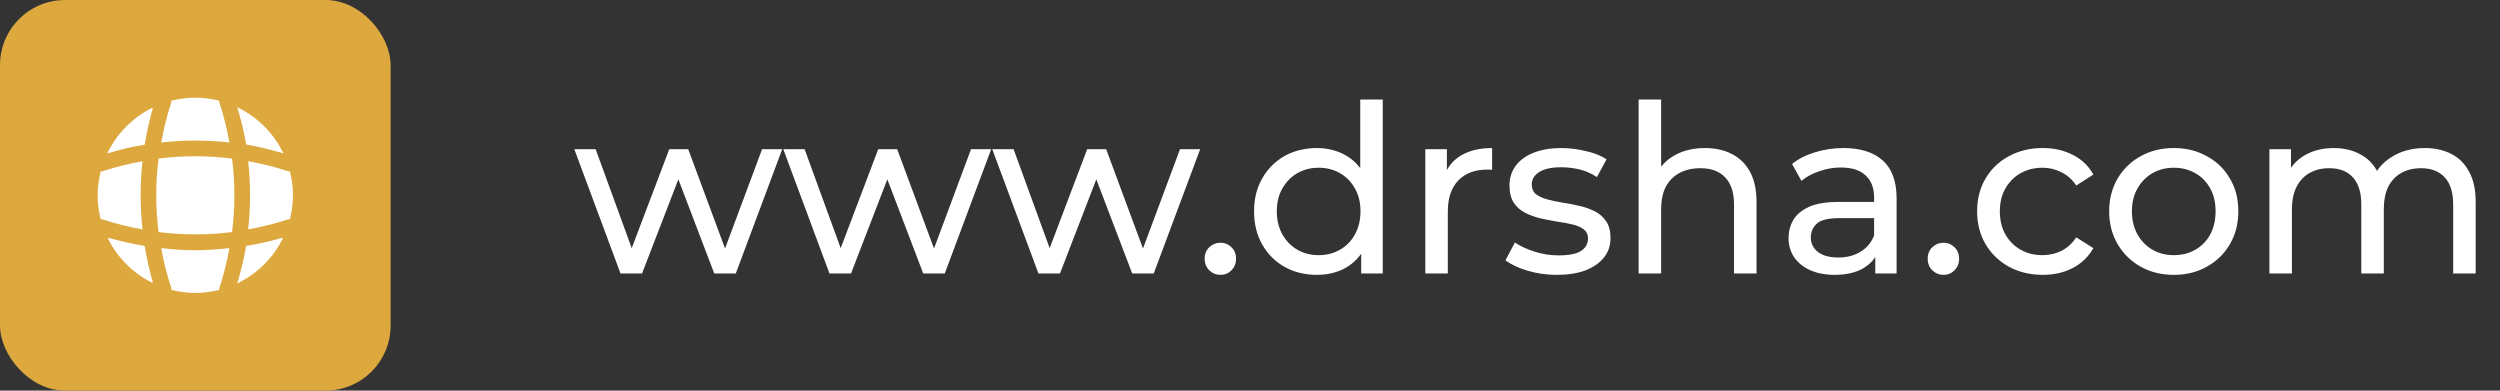 <svg width="192" height="30" viewBox="0 0 192 30" fill="none" xmlns="http://www.w3.org/2000/svg">
<rect x="0" y="0" width="192" height="30" fill="#333333" stroke="none"/>
<rect width="30" height="30" rx="5" fill="#DDA83E"/>
<path d="M11.739 21.685C11.717 21.685 11.687 21.7 11.664 21.7C10.209 20.98 9.024 19.788 8.297 18.333C8.297 18.31 8.312 18.28 8.312 18.258C9.227 18.528 10.172 18.73 11.109 18.888C11.274 19.833 11.469 20.77 11.739 21.685Z" fill="white"/>
<path d="M21.706 18.34C20.964 19.833 19.726 21.04 18.219 21.768C18.504 20.815 18.744 19.855 18.901 18.888C19.846 18.73 20.776 18.528 21.691 18.258C21.684 18.288 21.706 18.318 21.706 18.34Z" fill="white"/>
<path d="M21.766 11.782C20.821 11.497 19.869 11.264 18.901 11.099C18.744 10.132 18.511 9.172 18.219 8.234C19.771 8.977 21.024 10.229 21.766 11.782Z" fill="white"/>
<path d="M11.737 8.319C11.467 9.234 11.272 10.164 11.114 11.109C10.147 11.259 9.187 11.499 8.234 11.784C8.962 10.277 10.169 9.039 11.662 8.297C11.684 8.297 11.714 8.319 11.737 8.319Z" fill="white"/>
<path d="M17.618 10.943C15.878 10.748 14.123 10.748 12.383 10.943C12.57 9.915 12.81 8.887 13.148 7.897C13.163 7.838 13.155 7.793 13.163 7.732C13.755 7.59 14.363 7.5 15 7.5C15.63 7.5 16.245 7.59 16.83 7.732C16.838 7.793 16.838 7.838 16.853 7.897C17.19 8.895 17.43 9.915 17.618 10.943Z" fill="white"/>
<path d="M10.943 17.618C9.908 17.43 8.887 17.19 7.897 16.853C7.838 16.838 7.793 16.845 7.732 16.838C7.59 16.245 7.5 15.638 7.5 15C7.5 14.37 7.59 13.755 7.732 13.17C7.793 13.163 7.838 13.163 7.897 13.148C8.895 12.818 9.908 12.57 10.943 12.383C10.755 14.123 10.755 15.878 10.943 17.618Z" fill="white"/>
<path d="M22.501 15C22.501 15.638 22.411 16.245 22.269 16.838C22.209 16.845 22.164 16.838 22.104 16.853C21.106 17.183 20.086 17.43 19.059 17.618C19.254 15.878 19.254 14.123 19.059 12.383C20.086 12.57 21.114 12.81 22.104 13.148C22.164 13.163 22.209 13.17 22.269 13.17C22.411 13.763 22.501 14.37 22.501 15Z" fill="white"/>
<path d="M17.618 19.055C17.43 20.09 17.19 21.11 16.853 22.1C16.838 22.16 16.838 22.205 16.83 22.265C16.245 22.407 15.63 22.497 15 22.497C14.363 22.497 13.755 22.407 13.163 22.265C13.155 22.205 13.163 22.16 13.148 22.1C12.818 21.102 12.57 20.09 12.383 19.055C13.253 19.152 14.123 19.22 15 19.22C15.878 19.22 16.755 19.152 17.618 19.055Z" fill="white"/>
<path d="M17.823 17.823C15.947 18.059 14.053 18.059 12.178 17.823C11.941 15.947 11.941 14.053 12.178 12.178C14.053 11.941 15.947 11.941 17.823 12.178C18.059 14.053 18.059 15.947 17.823 17.823Z" fill="white"/>
<path d="M47.654 21L44.108 11.46H45.746L48.896 20.1H48.122L51.398 11.46H52.856L56.06 20.1H55.304L58.526 11.46H60.074L56.51 21H54.854L51.848 13.116H52.352L49.31 21H47.654ZM63.703 21L60.157 11.46H61.795L64.945 20.1H64.171L67.447 11.46H68.905L72.109 20.1H71.353L74.575 11.46H76.123L72.559 21H70.903L67.897 13.116H68.401L65.359 21H63.703ZM79.752 21L76.206 11.46H77.844L80.994 20.1H80.22L83.496 11.46H84.954L88.158 20.1H87.402L90.624 11.46H92.172L88.608 21H86.952L83.946 13.116H84.45L81.408 21H79.752ZM93.742 21.108C93.406 21.108 93.118 20.994 92.877 20.766C92.638 20.526 92.517 20.226 92.517 19.866C92.517 19.506 92.638 19.212 92.877 18.984C93.118 18.756 93.406 18.642 93.742 18.642C94.066 18.642 94.341 18.756 94.57 18.984C94.809 19.212 94.93 19.506 94.93 19.866C94.93 20.226 94.809 20.526 94.57 20.766C94.341 20.994 94.066 21.108 93.742 21.108ZM101.137 21.108C100.213 21.108 99.385 20.904 98.653 20.496C97.933 20.088 97.363 19.518 96.943 18.786C96.523 18.054 96.313 17.202 96.313 16.23C96.313 15.258 96.523 14.412 96.943 13.692C97.363 12.96 97.933 12.39 98.653 11.982C99.385 11.574 100.213 11.37 101.137 11.37C101.941 11.37 102.667 11.55 103.315 11.91C103.963 12.27 104.479 12.81 104.863 13.53C105.259 14.25 105.457 15.15 105.457 16.23C105.457 17.31 105.265 18.21 104.881 18.93C104.509 19.65 103.999 20.196 103.351 20.568C102.703 20.928 101.965 21.108 101.137 21.108ZM101.281 19.596C101.881 19.596 102.421 19.458 102.901 19.182C103.393 18.906 103.777 18.516 104.053 18.012C104.341 17.496 104.485 16.902 104.485 16.23C104.485 15.546 104.341 14.958 104.053 14.466C103.777 13.962 103.393 13.572 102.901 13.296C102.421 13.02 101.881 12.882 101.281 12.882C100.669 12.882 100.123 13.02 99.643 13.296C99.163 13.572 98.779 13.962 98.491 14.466C98.203 14.958 98.059 15.546 98.059 16.23C98.059 16.902 98.203 17.496 98.491 18.012C98.779 18.516 99.163 18.906 99.643 19.182C100.123 19.458 100.669 19.596 101.281 19.596ZM104.539 21V18.426L104.647 16.212L104.467 13.998V7.644H106.195V21H104.539ZM109.464 21V11.46H111.12V14.052L110.958 13.404C111.222 12.744 111.666 12.24 112.29 11.892C112.914 11.544 113.682 11.37 114.594 11.37V13.044C114.522 13.032 114.45 13.026 114.378 13.026C114.318 13.026 114.258 13.026 114.198 13.026C113.274 13.026 112.542 13.302 112.002 13.854C111.462 14.406 111.192 15.204 111.192 16.248V21H109.464ZM119.565 21.108C118.773 21.108 118.017 21 117.297 20.784C116.589 20.568 116.031 20.304 115.623 19.992L116.343 18.624C116.751 18.9 117.255 19.134 117.855 19.326C118.455 19.518 119.067 19.614 119.691 19.614C120.495 19.614 121.071 19.5 121.419 19.272C121.779 19.044 121.959 18.726 121.959 18.318C121.959 18.018 121.851 17.784 121.635 17.616C121.419 17.448 121.131 17.322 120.771 17.238C120.423 17.154 120.033 17.082 119.601 17.022C119.169 16.95 118.737 16.866 118.305 16.77C117.873 16.662 117.477 16.518 117.117 16.338C116.757 16.146 116.469 15.888 116.253 15.564C116.037 15.228 115.929 14.784 115.929 14.232C115.929 13.656 116.091 13.152 116.415 12.72C116.739 12.288 117.195 11.958 117.783 11.73C118.383 11.49 119.091 11.37 119.907 11.37C120.531 11.37 121.161 11.448 121.797 11.604C122.445 11.748 122.973 11.958 123.381 12.234L122.643 13.602C122.211 13.314 121.761 13.116 121.293 13.008C120.825 12.9 120.357 12.846 119.889 12.846C119.133 12.846 118.569 12.972 118.197 13.224C117.825 13.464 117.639 13.776 117.639 14.16C117.639 14.484 117.747 14.736 117.963 14.916C118.191 15.084 118.479 15.216 118.827 15.312C119.187 15.408 119.583 15.492 120.015 15.564C120.447 15.624 120.879 15.708 121.311 15.816C121.743 15.912 122.133 16.05 122.481 16.23C122.841 16.41 123.129 16.662 123.345 16.986C123.573 17.31 123.687 17.742 123.687 18.282C123.687 18.858 123.519 19.356 123.183 19.776C122.847 20.196 122.373 20.526 121.761 20.766C121.149 20.994 120.417 21.108 119.565 21.108ZM130.941 11.37C131.721 11.37 132.405 11.52 132.993 11.82C133.593 12.12 134.061 12.576 134.397 13.188C134.733 13.8 134.901 14.574 134.901 15.51V21H133.173V15.708C133.173 14.784 132.945 14.088 132.489 13.62C132.045 13.152 131.415 12.918 130.599 12.918C129.987 12.918 129.453 13.038 128.997 13.278C128.541 13.518 128.187 13.872 127.935 14.34C127.695 14.808 127.575 15.39 127.575 16.086V21H125.847V7.644H127.575V14.034L127.233 13.35C127.545 12.726 128.025 12.24 128.673 11.892C129.321 11.544 130.077 11.37 130.941 11.37ZM144.021 21V18.984L143.931 18.606V15.168C143.931 14.436 143.715 13.872 143.283 13.476C142.863 13.068 142.227 12.864 141.375 12.864C140.811 12.864 140.259 12.96 139.719 13.152C139.179 13.332 138.723 13.578 138.351 13.89L137.631 12.594C138.123 12.198 138.711 11.898 139.395 11.694C140.091 11.478 140.817 11.37 141.573 11.37C142.881 11.37 143.889 11.688 144.597 12.324C145.305 12.96 145.659 13.932 145.659 15.24V21H144.021ZM140.889 21.108C140.181 21.108 139.557 20.988 139.017 20.748C138.489 20.508 138.081 20.178 137.793 19.758C137.505 19.326 137.361 18.84 137.361 18.3C137.361 17.784 137.481 17.316 137.721 16.896C137.973 16.476 138.375 16.14 138.927 15.888C139.491 15.636 140.247 15.51 141.195 15.51H144.219V16.752H141.267C140.403 16.752 139.821 16.896 139.521 17.184C139.221 17.472 139.071 17.82 139.071 18.228C139.071 18.696 139.257 19.074 139.629 19.362C140.001 19.638 140.517 19.776 141.177 19.776C141.825 19.776 142.389 19.632 142.869 19.344C143.361 19.056 143.715 18.636 143.931 18.084L144.273 19.272C144.045 19.836 143.643 20.286 143.067 20.622C142.491 20.946 141.765 21.108 140.889 21.108ZM149.271 21.108C148.935 21.108 148.647 20.994 148.407 20.766C148.167 20.526 148.047 20.226 148.047 19.866C148.047 19.506 148.167 19.212 148.407 18.984C148.647 18.756 148.935 18.642 149.271 18.642C149.595 18.642 149.871 18.756 150.099 18.984C150.339 19.212 150.459 19.506 150.459 19.866C150.459 20.226 150.339 20.526 150.099 20.766C149.871 20.994 149.595 21.108 149.271 21.108ZM156.882 21.108C155.91 21.108 155.04 20.898 154.272 20.478C153.516 20.058 152.922 19.482 152.49 18.75C152.058 18.018 151.842 17.178 151.842 16.23C151.842 15.282 152.058 14.442 152.49 13.71C152.922 12.978 153.516 12.408 154.272 12C155.04 11.58 155.91 11.37 156.882 11.37C157.746 11.37 158.514 11.544 159.186 11.892C159.87 12.228 160.398 12.732 160.77 13.404L159.456 14.25C159.144 13.782 158.76 13.44 158.304 13.224C157.86 12.996 157.38 12.882 156.864 12.882C156.24 12.882 155.682 13.02 155.19 13.296C154.698 13.572 154.308 13.962 154.02 14.466C153.732 14.958 153.588 15.546 153.588 16.23C153.588 16.914 153.732 17.508 154.02 18.012C154.308 18.516 154.698 18.906 155.19 19.182C155.682 19.458 156.24 19.596 156.864 19.596C157.38 19.596 157.86 19.488 158.304 19.272C158.76 19.044 159.144 18.696 159.456 18.228L160.77 19.056C160.398 19.716 159.87 20.226 159.186 20.586C158.514 20.934 157.746 21.108 156.882 21.108ZM166.953 21.108C165.993 21.108 165.141 20.898 164.397 20.478C163.653 20.058 163.065 19.482 162.633 18.75C162.201 18.006 161.985 17.166 161.985 16.23C161.985 15.282 162.201 14.442 162.633 13.71C163.065 12.978 163.653 12.408 164.397 12C165.141 11.58 165.993 11.37 166.953 11.37C167.901 11.37 168.747 11.58 169.491 12C170.247 12.408 170.835 12.978 171.255 13.71C171.687 14.43 171.903 15.27 171.903 16.23C171.903 17.178 171.687 18.018 171.255 18.75C170.835 19.482 170.247 20.058 169.491 20.478C168.747 20.898 167.901 21.108 166.953 21.108ZM166.953 19.596C167.565 19.596 168.111 19.458 168.591 19.182C169.083 18.906 169.467 18.516 169.743 18.012C170.019 17.496 170.157 16.902 170.157 16.23C170.157 15.546 170.019 14.958 169.743 14.466C169.467 13.962 169.083 13.572 168.591 13.296C168.111 13.02 167.565 12.882 166.953 12.882C166.341 12.882 165.795 13.02 165.315 13.296C164.835 13.572 164.451 13.962 164.163 14.466C163.875 14.958 163.731 15.546 163.731 16.23C163.731 16.902 163.875 17.496 164.163 18.012C164.451 18.516 164.835 18.906 165.315 19.182C165.795 19.458 166.341 19.596 166.953 19.596ZM186.226 11.37C186.994 11.37 187.672 11.52 188.26 11.82C188.848 12.12 189.304 12.576 189.628 13.188C189.964 13.8 190.132 14.574 190.132 15.51V21H188.404V15.708C188.404 14.784 188.188 14.088 187.756 13.62C187.324 13.152 186.718 12.918 185.938 12.918C185.362 12.918 184.858 13.038 184.426 13.278C183.994 13.518 183.658 13.872 183.418 14.34C183.19 14.808 183.076 15.39 183.076 16.086V21H181.348V15.708C181.348 14.784 181.132 14.088 180.7 13.62C180.28 13.152 179.674 12.918 178.882 12.918C178.318 12.918 177.82 13.038 177.388 13.278C176.956 13.518 176.62 13.872 176.38 14.34C176.14 14.808 176.02 15.39 176.02 16.086V21H174.292V11.46H175.948V13.998L175.678 13.35C175.978 12.726 176.44 12.24 177.064 11.892C177.688 11.544 178.414 11.37 179.242 11.37C180.154 11.37 180.94 11.598 181.6 12.054C182.26 12.498 182.692 13.176 182.896 14.088L182.194 13.8C182.482 13.068 182.986 12.48 183.706 12.036C184.426 11.592 185.266 11.37 186.226 11.37Z" fill="white"/>
</svg>
